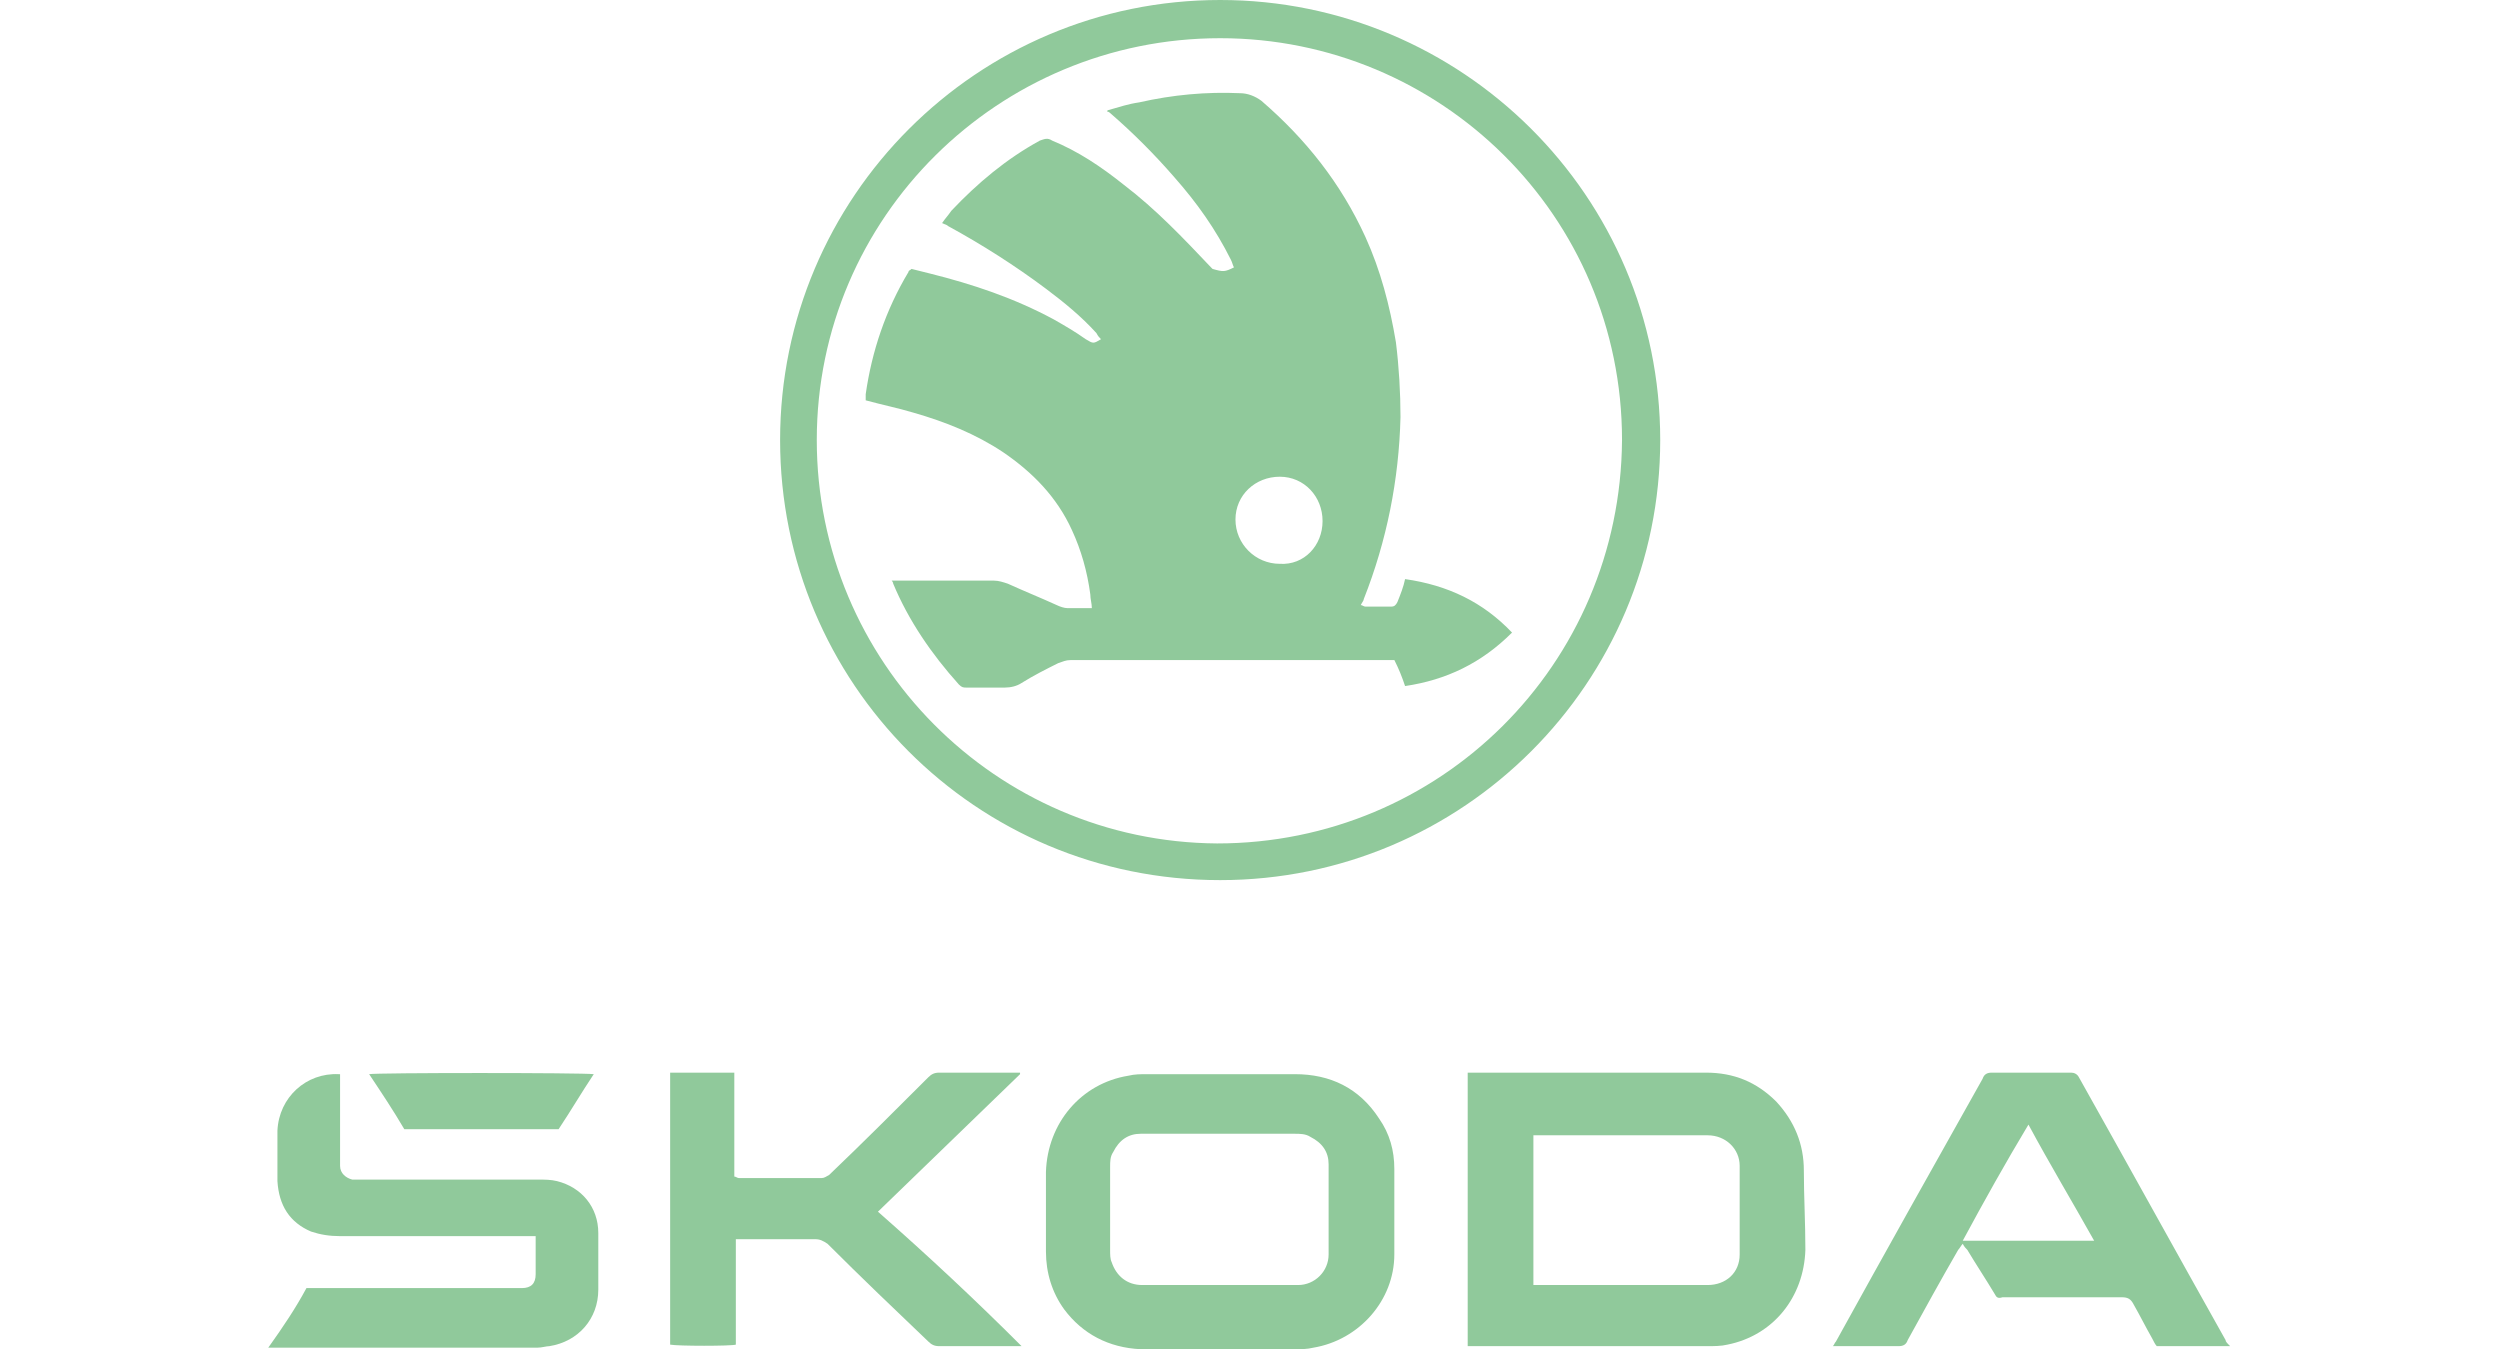 <svg width="315" height="170" viewBox="0 0 315 170" fill="none" xmlns="http://www.w3.org/2000/svg">
<g clip-path="url(#clip0_131_18)">
<path d="M98.293 55.447C98.293 24.836 123.129 0 153.74 0C184.159 0 209.188 24.643 209.188 55.447C209.188 86.059 184.352 110.895 153.74 110.895C122.936 110.895 98.293 86.059 98.293 55.447ZM204.375 55.447C204.375 27.146 181.464 4.813 153.74 4.813C125.824 4.813 102.914 27.339 102.914 55.447C102.914 83.364 125.439 106.082 153.355 106.274C181.464 106.274 204.182 83.749 204.375 55.447Z" fill="#90C99B"/>
<path d="M128.718 169.615C128.526 169.615 128.333 169.615 127.948 169.615C124.675 169.615 121.402 169.615 118.322 169.615C117.744 169.615 117.359 169.423 116.974 169.038C112.739 164.995 108.503 160.952 104.268 156.716C103.69 156.331 103.305 156.139 102.727 156.139C99.647 156.139 96.759 156.139 93.679 156.139C93.486 156.139 93.101 156.139 92.716 156.139C92.716 160.567 92.716 164.995 92.716 169.423C92.138 169.615 85.4 169.615 84.438 169.423C84.438 158.064 84.438 146.512 84.438 135.153C87.133 135.153 89.828 135.153 92.524 135.153C92.524 136.308 92.524 137.271 92.524 138.426C92.524 139.581 92.524 140.737 92.524 141.699C92.524 142.854 92.524 143.817 92.524 144.972C92.524 146.127 92.524 147.09 92.524 148.245C92.716 148.245 92.909 148.438 93.101 148.438C96.567 148.438 100.032 148.438 103.498 148.438C103.883 148.438 104.075 148.245 104.46 148.053C108.696 144.009 112.931 139.774 116.974 135.731C117.359 135.346 117.744 135.153 118.322 135.153C121.402 135.153 124.675 135.153 127.756 135.153C127.948 135.153 128.333 135.153 128.526 135.153C128.526 135.153 128.526 135.153 128.526 135.346C122.558 141.122 116.589 146.897 110.621 152.673C116.974 158.256 122.943 163.84 128.718 169.615Z" fill="#90C99B"/>
<path d="M38.614 162.299C38.999 162.299 39.384 162.299 39.577 162.299C48.048 162.299 56.519 162.299 64.99 162.299C65.183 162.299 65.375 162.299 65.76 162.299C66.915 162.299 67.493 161.721 67.493 160.566C67.493 159.411 67.493 158.256 67.493 157.101C67.493 156.716 67.493 156.138 67.493 155.753C67.108 155.753 66.723 155.753 66.338 155.753C58.444 155.753 50.55 155.753 42.849 155.753C41.502 155.753 40.347 155.561 39.191 155.176C36.496 154.02 35.148 151.903 34.956 148.822C34.956 146.704 34.956 144.587 34.956 142.469C35.148 138.233 38.614 135.153 42.657 135.345H42.849C42.849 135.538 42.849 135.923 42.849 136.116C42.849 139.389 42.849 142.661 42.849 146.127C42.849 146.319 42.849 146.512 42.849 146.897C42.849 147.86 43.62 148.437 44.39 148.63C44.582 148.63 44.775 148.63 45.16 148.63C52.668 148.63 60.177 148.63 67.878 148.63C68.648 148.63 69.418 148.63 70.188 148.822C73.269 149.592 75.386 152.095 75.386 155.368C75.386 157.678 75.386 159.989 75.386 162.492C75.386 166.15 72.883 169.037 69.225 169.615C68.841 169.615 68.263 169.808 67.685 169.808C56.711 169.808 45.545 169.808 34.571 169.808C34.378 169.808 34.186 169.808 33.801 169.808C35.726 167.112 37.266 164.802 38.614 162.299Z" fill="#90C99B"/>
<path d="M74.813 135.345C73.273 137.655 71.925 139.965 70.385 142.276C64.031 142.276 57.486 142.276 50.94 142.276C49.592 139.965 48.052 137.655 46.512 135.345C47.282 135.152 73.465 135.152 74.813 135.345Z" fill="#90C99B"/>
<path d="M227.285 147.475C227.285 144.202 226.13 141.314 223.82 138.811C221.317 136.308 218.429 135.153 214.964 135.153C213.616 135.153 212.461 135.153 211.113 135.153C202.642 135.153 194.363 135.153 185.892 135.153C185.507 135.153 185.315 135.153 184.93 135.153C184.93 146.705 184.93 158.064 184.93 169.615C185.315 169.615 185.507 169.615 185.7 169.615C195.519 169.615 205.337 169.615 215.156 169.615C215.926 169.615 216.889 169.615 217.659 169.423C223.435 168.268 227.285 163.455 227.478 157.486C227.478 154.021 227.285 150.748 227.285 147.475ZM219.199 158.064C219.199 160.374 217.467 161.914 215.156 161.914C208.033 161.914 200.909 161.914 193.978 161.914C193.786 161.914 193.593 161.914 193.208 161.914C193.208 155.561 193.208 149.4 193.208 143.047C193.401 143.047 193.593 143.047 193.786 143.047C200.909 143.047 208.033 143.047 215.156 143.047C217.467 143.047 219.199 144.78 219.199 146.897C219.199 150.555 219.199 154.213 219.199 158.064Z" fill="#90C99B"/>
<path d="M175.685 147.282C175.685 144.972 175.107 142.854 173.76 140.929C171.257 137.078 167.599 135.346 163.171 135.346C157.01 135.346 150.657 135.346 144.496 135.346C143.726 135.346 142.956 135.346 142.185 135.538C136.217 136.501 131.982 141.507 131.789 147.667C131.789 150.94 131.789 154.406 131.789 157.679C131.789 160.374 132.559 162.877 134.099 164.995C136.41 168.075 139.683 169.808 143.726 170C146.999 170 150.464 170 153.737 170C156.817 170 160.09 170 163.171 170C163.941 170 164.711 170 165.481 169.808C171.257 168.845 175.685 163.84 175.685 158.064C175.685 154.213 175.685 150.748 175.685 147.282ZM167.406 158.064C167.406 160.182 165.674 161.914 163.556 161.914C162.016 161.914 160.475 161.914 159.128 161.914C157.395 161.914 155.47 161.914 153.737 161.914C150.464 161.914 147.191 161.914 143.918 161.914C141.993 161.914 140.645 160.759 140.068 159.026C139.875 158.641 139.875 158.064 139.875 157.486C139.875 154.021 139.875 150.555 139.875 147.09C139.875 146.32 139.875 145.742 140.26 145.165C141.03 143.624 142.185 142.854 143.726 142.854C143.918 142.854 143.918 142.854 144.111 142.854C150.464 142.854 156.817 142.854 163.171 142.854C163.748 142.854 164.518 142.854 165.096 143.239C166.636 144.009 167.406 145.165 167.406 146.705C167.406 150.555 167.406 154.213 167.406 158.064Z" fill="#90C99B"/>
<path d="M280.42 168.845C274.26 157.871 268.099 146.705 261.938 135.731C261.745 135.346 261.36 135.153 260.975 135.153C257.702 135.153 254.43 135.153 250.964 135.153C250.386 135.153 250.001 135.346 249.809 135.923C243.648 146.897 237.487 157.871 231.326 169.038C231.134 169.23 231.134 169.423 230.941 169.615C231.326 169.615 231.519 169.615 231.711 169.615C234.214 169.615 236.717 169.615 239.22 169.615C239.798 169.615 240.183 169.423 240.375 168.845C242.493 164.995 244.611 161.144 246.729 157.486C246.921 157.294 247.114 156.909 247.306 156.716C247.499 157.101 247.691 157.294 247.884 157.486C249.039 159.412 250.194 161.144 251.349 163.07C251.542 163.455 251.734 163.647 252.312 163.455C252.504 163.455 252.697 163.455 252.889 163.455C257.702 163.455 262.516 163.455 267.329 163.455C268.099 163.455 268.484 163.647 268.869 164.417C269.639 165.765 270.409 167.305 271.179 168.653C271.372 169.038 271.564 169.423 271.757 169.615C274.837 169.615 277.918 169.615 280.998 169.615C280.613 169.23 280.42 169.038 280.42 168.845ZM247.306 156.331C250.001 151.325 252.697 146.512 255.585 141.699C258.28 146.705 261.168 151.518 263.863 156.331C263.286 156.331 248.654 156.331 247.306 156.331Z" fill="#90C99B"/>
<path d="M155.477 33.691C155.284 33.306 155.284 33.114 155.092 32.729C153.166 28.878 150.856 25.605 147.968 22.332C145.465 19.445 142.77 16.749 139.882 14.246C139.69 14.054 139.497 14.054 139.497 14.054C139.497 14.054 139.497 13.861 139.69 13.861C141.037 13.476 142.193 13.091 143.54 12.899C147.776 11.936 152.011 11.551 156.247 11.743C157.21 11.743 158.172 12.129 158.942 12.706C164.525 17.519 168.954 23.102 172.034 29.841C173.959 34.076 175.114 38.505 175.885 43.125C176.27 46.206 176.462 49.478 176.462 52.559C176.27 60.452 174.729 68.153 171.841 75.469C171.841 75.662 171.649 75.855 171.456 76.24C171.649 76.24 171.841 76.432 172.034 76.432C173.189 76.432 174.344 76.432 175.307 76.432C175.692 76.432 175.885 76.24 176.077 75.855C176.462 74.892 176.847 73.929 177.04 72.967C182.43 73.737 186.858 75.855 190.516 79.705C186.666 83.555 182.238 85.673 177.04 86.443C176.655 85.288 176.27 84.326 175.692 83.171C175.307 83.171 175.114 83.171 174.729 83.171C161.445 83.171 148.161 83.171 134.877 83.171C134.299 83.171 133.914 83.363 133.336 83.555C131.796 84.326 130.256 85.096 128.716 86.058C128.138 86.443 127.368 86.636 126.598 86.636C125.058 86.636 123.518 86.636 121.785 86.636C121.4 86.636 121.207 86.636 120.822 86.251C117.357 82.4 114.469 78.165 112.544 73.544C112.544 73.544 112.544 73.352 112.351 73.159C112.544 73.159 112.736 73.159 112.929 73.159C116.972 73.159 121.207 73.159 125.25 73.159C125.828 73.159 126.405 73.352 126.983 73.544C129.101 74.507 131.026 75.277 133.144 76.24C133.529 76.432 134.106 76.625 134.492 76.625C135.262 76.625 136.032 76.625 136.802 76.625C136.994 76.625 137.379 76.625 137.572 76.625C137.572 76.047 137.379 75.469 137.379 74.892C136.994 72.004 136.224 69.309 135.069 66.806C133.144 62.57 130.063 59.49 126.405 56.987C122.94 54.677 119.089 53.136 115.046 51.981C113.121 51.404 111.196 51.019 109.078 50.441C109.078 50.249 109.078 50.056 109.078 49.671C109.848 44.28 111.581 39.082 114.469 34.269C114.469 34.076 114.661 34.076 114.854 33.884C115.624 34.076 116.394 34.269 117.164 34.462C122.555 35.809 127.753 37.542 132.759 40.237C134.106 41.007 135.454 41.777 136.802 42.74C137.764 43.318 137.764 43.318 138.727 42.74C138.535 42.548 138.342 42.355 138.149 41.97C136.224 39.852 134.106 38.12 131.796 36.387C127.946 33.499 123.71 30.803 119.474 28.493C119.282 28.301 119.089 28.301 118.704 28.108C119.089 27.53 119.474 27.145 119.86 26.568C123.132 23.102 126.79 20.022 131.026 17.712C131.604 17.519 131.989 17.327 132.566 17.712C135.839 19.059 138.727 20.985 141.615 23.295C145.658 26.375 149.123 30.033 152.589 33.691L152.781 33.884C154.129 34.269 154.322 34.269 155.477 33.691ZM166.643 65.651C166.643 62.57 164.333 60.067 161.253 60.067C158.172 60.067 155.669 62.378 155.669 65.458C155.669 68.538 158.172 71.041 161.253 71.041C164.333 71.234 166.643 68.731 166.643 65.651Z" fill="#90C99B"/>
</g>
<defs>
<clipPath id="clip0_131_18">
<rect width="315" height="170" fill="white"/>
</clipPath>
</defs>
</svg>
